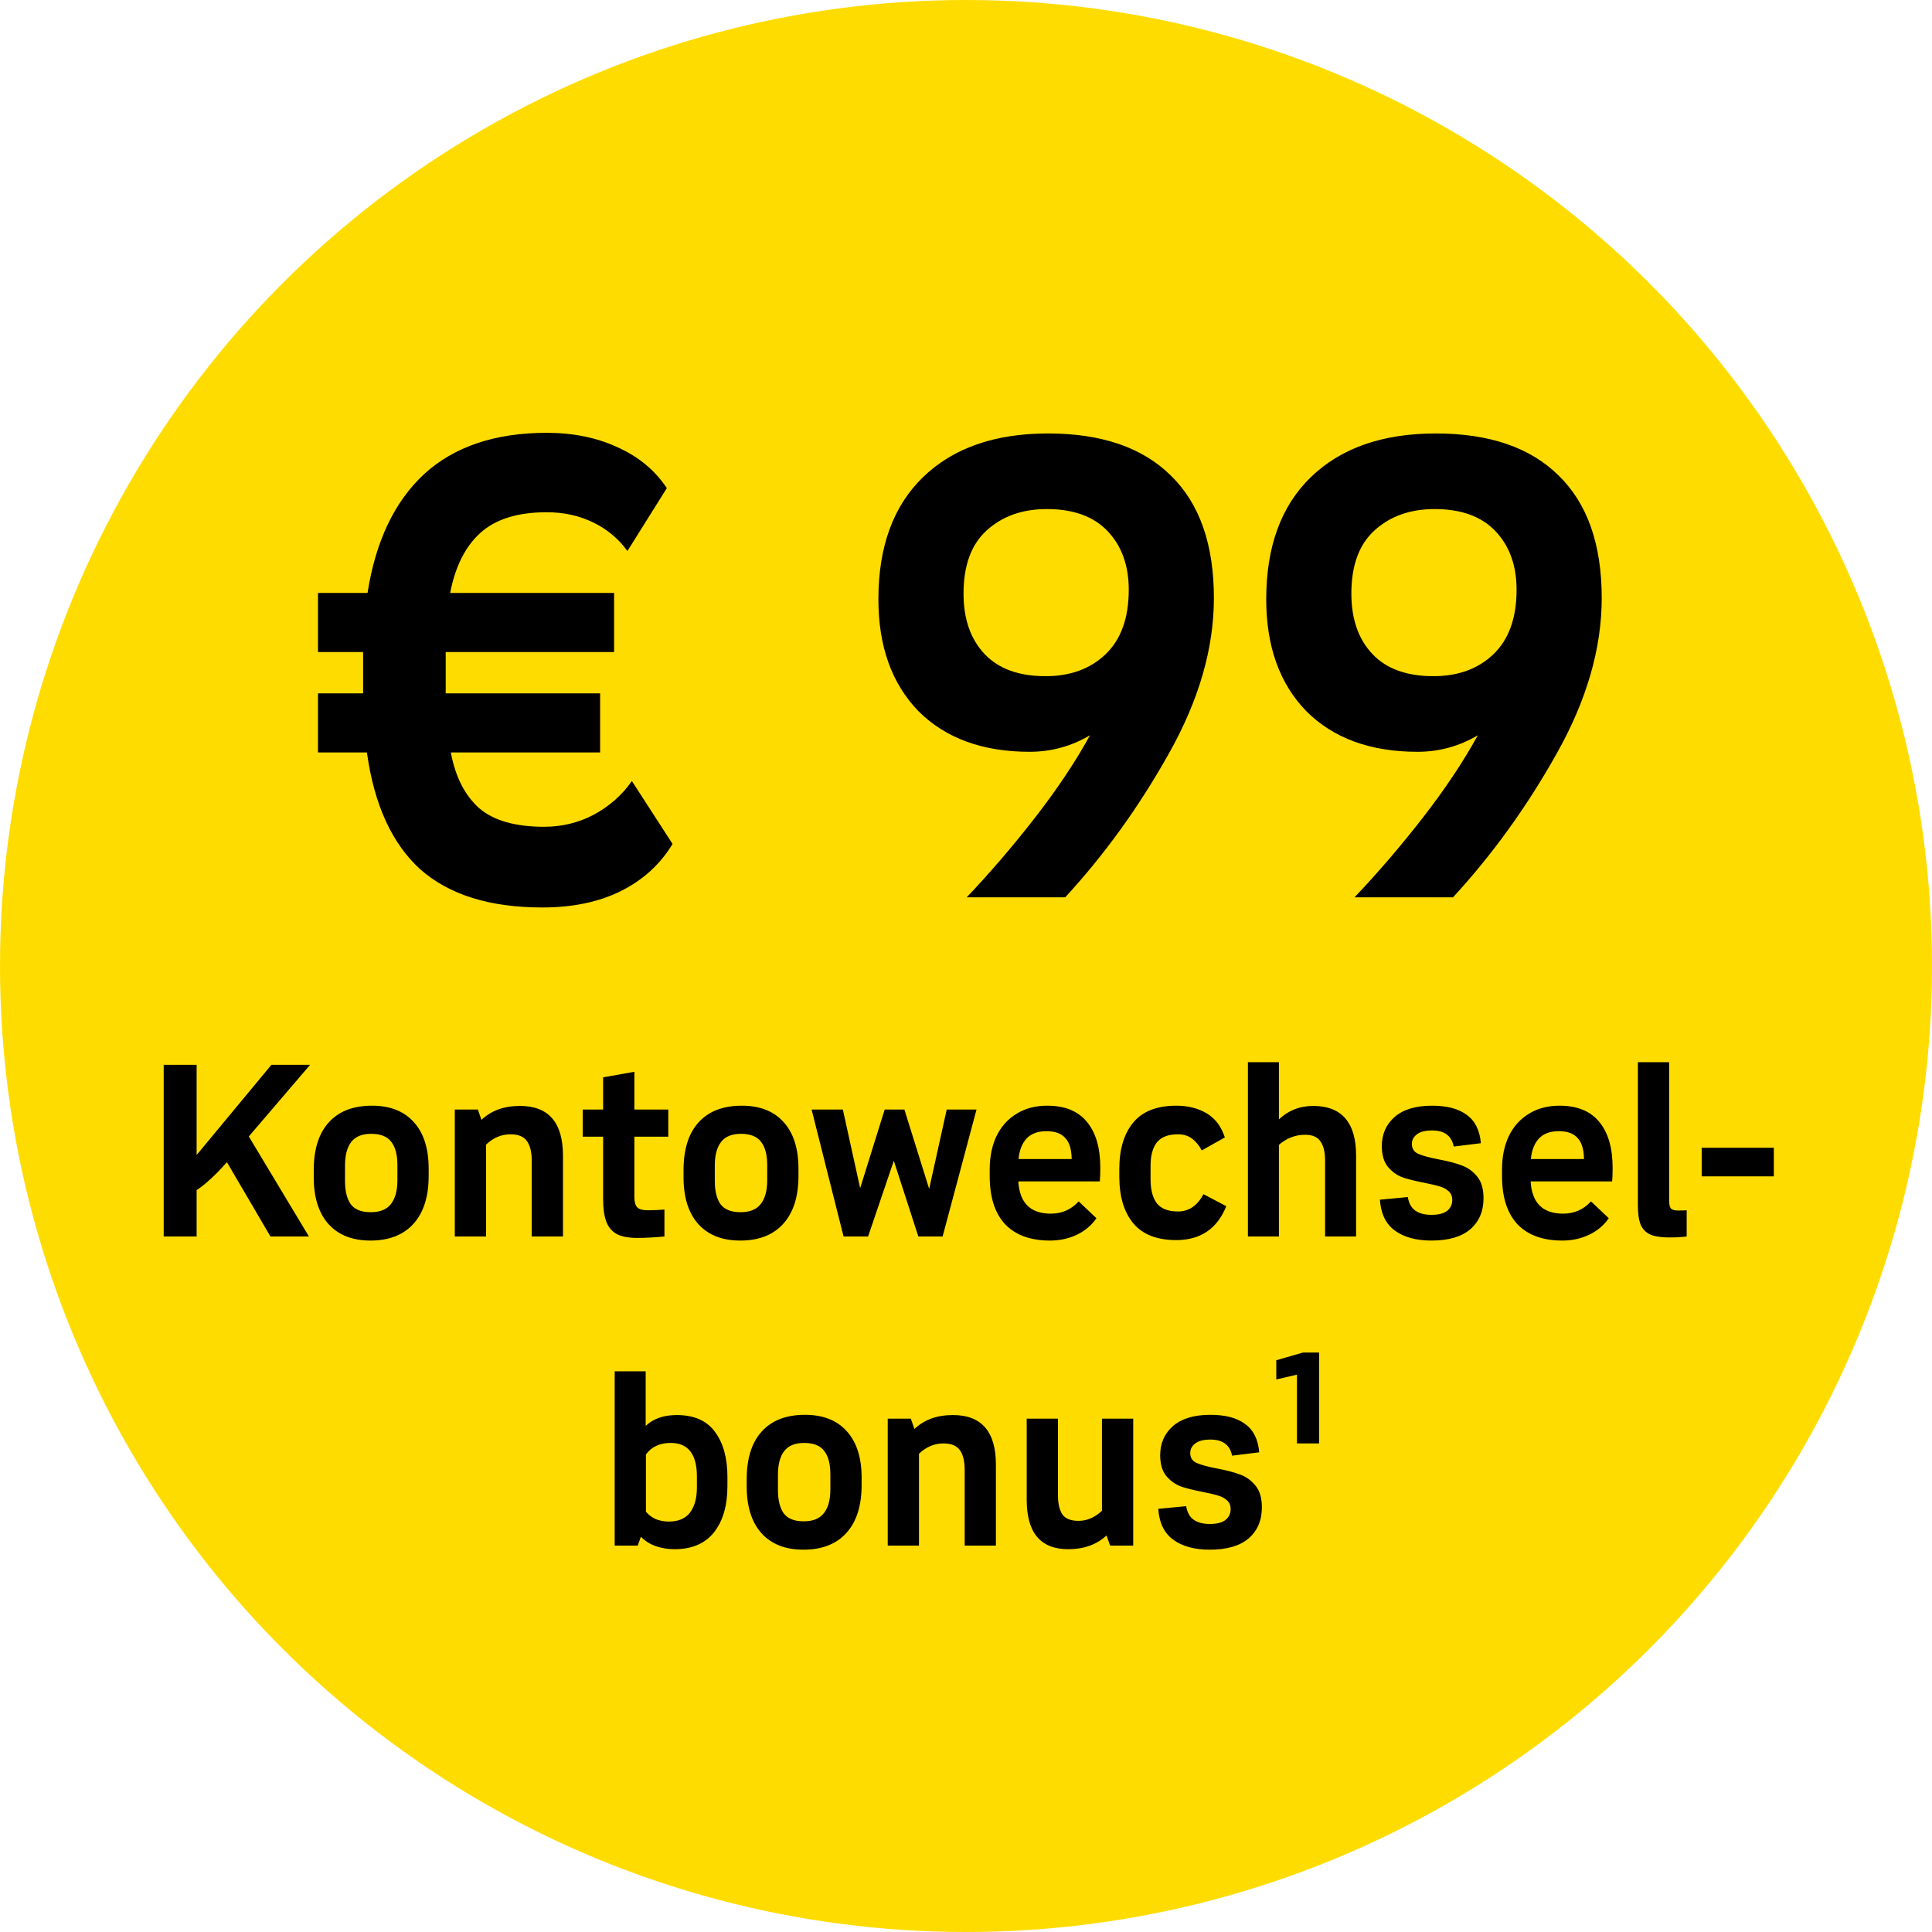 <?xml version="1.0" encoding="utf-8"?>
<svg xmlns="http://www.w3.org/2000/svg" width="450" height="450" viewBox="0 0 450 450" fill="none">
  <circle cx="225" cy="225" r="225" fill="#FFDC00"/>
  <path d="M156.649 196.568C153.788 201.304 149.792 204.955 144.661 207.52C139.531 210.085 133.413 211.368 126.309 211.368C114.075 211.368 104.603 208.408 97.893 202.488C91.283 196.469 87.139 187.392 85.461 175.256H74.065V161.492H84.573V152.168V151.872H74.065V138.108H85.609C87.484 126.071 91.875 116.845 98.781 110.432C105.787 104.019 115.308 100.812 127.345 100.812C133.561 100.812 139.087 101.947 143.921 104.216C148.756 106.387 152.555 109.544 155.317 113.688L146.141 128.34C144.069 125.479 141.405 123.259 138.149 121.68C134.893 120.101 131.292 119.312 127.345 119.312C120.537 119.312 115.357 120.94 111.805 124.196C108.352 127.353 106.033 131.991 104.849 138.108H143.033V151.872H103.813V152.76V160.16V161.492H139.777V175.256H104.997C106.083 180.979 108.303 185.32 111.657 188.28C115.012 191.141 120.044 192.572 126.753 192.572C130.897 192.572 134.745 191.635 138.297 189.76C141.948 187.787 144.908 185.172 147.177 181.916L156.649 196.568ZM244.111 100.96C256.543 100.96 266.064 104.216 272.675 110.728C279.384 117.24 282.739 126.761 282.739 139.292C282.739 151.033 279.236 163.12 272.231 175.552C265.324 187.885 257.283 199.035 248.107 209H225.167C230.692 203.179 236.02 196.963 241.151 190.352C246.281 183.741 250.524 177.377 253.879 171.26C249.537 173.825 244.851 175.108 239.819 175.108C228.867 175.108 220.233 171.951 213.919 165.636C207.703 159.223 204.595 150.54 204.595 139.588C204.595 127.353 208.048 117.881 214.955 111.172C221.96 104.364 231.679 100.96 244.111 100.96ZM243.519 157.496C249.241 157.496 253.879 155.819 257.431 152.464C261.081 149.011 262.907 143.979 262.907 137.368C262.907 131.744 261.279 127.205 258.023 123.752C254.767 120.299 250.031 118.572 243.815 118.572C238.092 118.572 233.405 120.249 229.755 123.604C226.203 126.86 224.427 131.744 224.427 138.256C224.427 144.176 226.055 148.863 229.311 152.316C232.567 155.769 237.303 157.496 243.519 157.496ZM334.443 100.96C346.875 100.96 356.396 104.216 363.007 110.728C369.716 117.24 373.071 126.761 373.071 139.292C373.071 151.033 369.568 163.12 362.563 175.552C355.656 187.885 347.615 199.035 338.439 209H315.499C321.024 203.179 326.352 196.963 331.483 190.352C336.613 183.741 340.856 177.377 344.211 171.26C339.869 173.825 335.183 175.108 330.151 175.108C319.199 175.108 310.565 171.951 304.251 165.636C298.035 159.223 294.927 150.54 294.927 139.588C294.927 127.353 298.38 117.881 305.287 111.172C312.292 104.364 322.011 100.96 334.443 100.96ZM333.851 157.496C339.573 157.496 344.211 155.819 347.763 152.464C351.413 149.011 353.239 143.979 353.239 137.368C353.239 131.744 351.611 127.205 348.355 123.752C345.099 120.299 340.363 118.572 334.147 118.572C328.424 118.572 323.737 120.249 320.087 123.604C316.535 126.86 314.759 131.744 314.759 138.256C314.759 144.176 316.387 148.863 319.643 152.316C322.899 155.769 327.635 157.496 333.851 157.496Z" fill="black"/>
  <path d="M57.952 264.704L71.952 288H62.992L52.856 270.696C50.131 273.757 47.779 275.923 45.8 277.192V288H38.128V248.016H45.8V269.016L63.216 248.016H72.232L57.952 264.704ZM86.292 288.952C82.073 288.952 78.807 287.664 76.492 285.088C74.215 282.512 73.076 278.891 73.076 274.224V272.544C73.076 267.728 74.233 264.032 76.548 261.456C78.9 258.843 82.26 257.536 86.628 257.536C90.847 257.536 94.095 258.805 96.372 261.344C98.687 263.883 99.844 267.504 99.844 272.208V273.888C99.844 278.704 98.668 282.419 96.316 285.032C93.964 287.645 90.623 288.952 86.292 288.952ZM86.348 282.344C88.513 282.344 90.081 281.709 91.052 280.44C92.06 279.171 92.564 277.323 92.564 274.896V271.368C92.564 269.016 92.097 267.224 91.164 265.992C90.231 264.723 88.663 264.088 86.46 264.088C84.332 264.088 82.783 264.723 81.812 265.992C80.841 267.261 80.356 269.091 80.356 271.48V275.064C80.356 277.416 80.804 279.227 81.7 280.496C82.633 281.728 84.183 282.344 86.348 282.344ZM121.103 257.592C127.785 257.592 131.127 261.456 131.127 269.184V288H123.847V270.304C123.847 268.325 123.473 266.813 122.727 265.768C121.98 264.723 120.711 264.2 118.919 264.2C116.791 264.2 114.887 265.003 113.207 266.608V288H105.927V258.432H111.303L112.143 260.84C114.42 258.675 117.407 257.592 121.103 257.592ZM147.759 264.76V278.872C147.759 279.955 147.983 280.739 148.431 281.224C148.879 281.672 149.682 281.896 150.839 281.896C152.22 281.896 153.527 281.84 154.759 281.728V288C152.482 288.224 150.372 288.336 148.431 288.336C146.415 288.336 144.828 288.037 143.671 287.44C142.514 286.805 141.692 285.835 141.207 284.528C140.722 283.221 140.479 281.429 140.479 279.152V264.76H135.719V258.432H140.479V250.928L147.759 249.64V258.432H155.655V264.76H147.759ZM172.425 288.952C168.206 288.952 164.939 287.664 162.625 285.088C160.347 282.512 159.209 278.891 159.209 274.224V272.544C159.209 267.728 160.366 264.032 162.681 261.456C165.033 258.843 168.393 257.536 172.761 257.536C176.979 257.536 180.227 258.805 182.505 261.344C184.819 263.883 185.977 267.504 185.977 272.208V273.888C185.977 278.704 184.801 282.419 182.449 285.032C180.097 287.645 176.755 288.952 172.425 288.952ZM172.481 282.344C174.646 282.344 176.214 281.709 177.185 280.44C178.193 279.171 178.697 277.323 178.697 274.896V271.368C178.697 269.016 178.23 267.224 177.297 265.992C176.363 264.723 174.795 264.088 172.593 264.088C170.465 264.088 168.915 264.723 167.945 265.992C166.974 267.261 166.489 269.091 166.489 271.48V275.064C166.489 277.416 166.937 279.227 167.833 280.496C168.766 281.728 170.315 282.344 172.481 282.344ZM227.451 258.432L219.555 288H213.899L208.187 270.36L202.195 288H196.483L189.035 258.432H196.315L200.347 276.744L206.059 258.432H210.651L216.419 276.912L220.507 258.432H227.451ZM256.281 271.984C256.281 273.365 256.244 274.429 256.169 275.176H237.185C237.484 280.179 240.004 282.68 244.745 282.68C247.359 282.68 249.524 281.728 251.241 279.824L255.385 283.744C254.265 285.387 252.735 286.675 250.793 287.608C248.889 288.504 246.817 288.952 244.577 288.952C240.023 288.952 236.532 287.683 234.105 285.144C231.716 282.568 230.521 278.835 230.521 273.944V272.32C230.521 269.445 231.044 266.888 232.089 264.648C233.172 262.408 234.721 260.672 236.737 259.44C238.753 258.171 241.143 257.536 243.905 257.536C248.049 257.536 251.148 258.805 253.201 261.344C255.255 263.845 256.281 267.392 256.281 271.984ZM243.737 263.472C241.721 263.472 240.172 264.051 239.089 265.208C238.044 266.365 237.428 267.952 237.241 269.968H249.617C249.58 267.691 249.076 266.048 248.105 265.04C247.172 263.995 245.716 263.472 243.737 263.472ZM273.981 288.84C269.463 288.84 266.122 287.533 263.957 284.92C261.791 282.307 260.709 278.685 260.709 274.056V272.264C260.709 267.672 261.791 264.069 263.957 261.456C266.122 258.843 269.463 257.536 273.981 257.536C276.669 257.536 279.002 258.115 280.981 259.272C282.997 260.429 284.434 262.315 285.293 264.928L279.917 267.952C279.245 266.72 278.461 265.787 277.565 265.152C276.706 264.517 275.642 264.2 274.373 264.2C272.095 264.2 270.453 264.835 269.445 266.104C268.474 267.373 267.989 269.165 267.989 271.48V274.728C267.989 277.117 268.474 278.965 269.445 280.272C270.453 281.541 272.095 282.176 274.373 282.176C276.911 282.176 278.89 280.832 280.309 278.144L285.629 280.944C283.501 286.208 279.618 288.84 273.981 288.84ZM305.837 257.592C312.52 257.592 315.861 261.456 315.861 269.184V288H308.637V270.304C308.637 268.363 308.282 266.888 307.573 265.88C306.901 264.835 305.706 264.312 303.989 264.312C301.712 264.312 299.677 265.096 297.885 266.664V288H290.661V247.4H297.885V260.728C300.088 258.637 302.738 257.592 305.837 257.592ZM333.389 288.952C329.88 288.952 327.061 288.187 324.933 286.656C322.805 285.125 321.629 282.717 321.405 279.432L327.901 278.816C328.163 280.309 328.76 281.373 329.693 282.008C330.627 282.643 331.859 282.96 333.389 282.96C335.069 282.96 336.301 282.643 337.085 282.008C337.869 281.373 338.261 280.533 338.261 279.488C338.261 278.629 337.981 277.957 337.421 277.472C336.861 276.949 336.171 276.576 335.349 276.352C334.528 276.091 333.352 275.811 331.821 275.512C329.693 275.101 327.976 274.672 326.669 274.224C325.363 273.739 324.224 272.917 323.253 271.76C322.32 270.603 321.853 268.997 321.853 266.944C321.853 264.181 322.843 261.923 324.821 260.168C326.837 258.413 329.749 257.536 333.557 257.536C337.029 257.536 339.717 258.245 341.621 259.664C343.563 261.045 344.664 263.248 344.925 266.272L338.597 267.056C338.112 264.555 336.432 263.304 333.557 263.304C331.989 263.304 330.813 263.603 330.029 264.2C329.245 264.797 328.853 265.544 328.853 266.44C328.853 267.523 329.339 268.288 330.309 268.736C331.317 269.184 332.885 269.613 335.013 270.024C337.216 270.435 339.008 270.901 340.389 271.424C341.808 271.909 343.021 272.768 344.029 274C345.037 275.195 345.541 276.893 345.541 279.096C345.541 282.12 344.515 284.528 342.461 286.32C340.408 288.075 337.384 288.952 333.389 288.952ZM375.609 271.984C375.609 273.365 375.572 274.429 375.497 275.176H356.513C356.812 280.179 359.332 282.68 364.073 282.68C366.687 282.68 368.852 281.728 370.569 279.824L374.713 283.744C373.593 285.387 372.063 286.675 370.121 287.608C368.217 288.504 366.145 288.952 363.905 288.952C359.351 288.952 355.86 287.683 353.433 285.144C351.044 282.568 349.849 278.835 349.849 273.944V272.32C349.849 269.445 350.372 266.888 351.417 264.648C352.5 262.408 354.049 260.672 356.065 259.44C358.081 258.171 360.471 257.536 363.233 257.536C367.377 257.536 370.476 258.805 372.529 261.344C374.583 263.845 375.609 267.392 375.609 271.984ZM363.065 263.472C361.049 263.472 359.5 264.051 358.417 265.208C357.372 266.365 356.756 267.952 356.569 269.968H368.945C368.908 267.691 368.404 266.048 367.433 265.04C366.5 263.995 365.044 263.472 363.065 263.472ZM388.773 279.6C388.773 280.496 388.904 281.112 389.165 281.448C389.464 281.784 389.986 281.952 390.733 281.952C391.592 281.952 392.301 281.933 392.861 281.896V288C391.704 288.149 390.322 288.224 388.717 288.224C386.888 288.224 385.45 288 384.405 287.552C383.397 287.104 382.65 286.357 382.165 285.312C381.717 284.229 381.493 282.699 381.493 280.72V247.4H388.773V279.6ZM413.157 267.336V274H396.357V267.336H413.157ZM157.617 329.592C161.686 329.592 164.673 330.917 166.577 333.568C168.481 336.181 169.433 339.653 169.433 343.984V346.112C169.433 350.667 168.387 354.269 166.297 356.92C164.206 359.533 161.145 360.84 157.113 360.84C155.545 360.84 154.07 360.597 152.689 360.112C151.345 359.627 150.206 358.899 149.273 357.928L148.545 360H143.169V319.4H150.393V332.112C152.185 330.432 154.593 329.592 157.617 329.592ZM162.321 343.928C162.321 338.701 160.286 336.088 156.217 336.088C153.678 336.088 151.755 336.984 150.449 338.776V352.104C151.083 352.851 151.849 353.429 152.745 353.84C153.678 354.213 154.705 354.4 155.825 354.4C157.99 354.4 159.614 353.709 160.697 352.328C161.779 350.909 162.321 348.949 162.321 346.448V343.928ZM187.136 360.952C182.917 360.952 179.65 359.664 177.336 357.088C175.058 354.512 173.92 350.891 173.92 346.224V344.544C173.92 339.728 175.077 336.032 177.392 333.456C179.744 330.843 183.104 329.536 187.472 329.536C191.69 329.536 194.938 330.805 197.216 333.344C199.53 335.883 200.688 339.504 200.688 344.208V345.888C200.688 350.704 199.512 354.419 197.16 357.032C194.808 359.645 191.466 360.952 187.136 360.952ZM187.192 354.344C189.357 354.344 190.925 353.709 191.896 352.44C192.904 351.171 193.408 349.323 193.408 346.896V343.368C193.408 341.016 192.941 339.224 192.008 337.992C191.074 336.723 189.506 336.088 187.304 336.088C185.176 336.088 183.626 336.723 182.656 337.992C181.685 339.261 181.2 341.091 181.2 343.48V347.064C181.2 349.416 181.648 351.227 182.544 352.496C183.477 353.728 185.026 354.344 187.192 354.344ZM221.946 329.592C228.629 329.592 231.97 333.456 231.97 341.184V360H224.69V342.304C224.69 340.325 224.317 338.813 223.57 337.768C222.824 336.723 221.554 336.2 219.762 336.2C217.634 336.2 215.73 337.003 214.05 338.608V360H206.77V330.432H212.146L212.986 332.84C215.264 330.675 218.25 329.592 221.946 329.592ZM263.947 330.432V360H258.571L257.731 357.648C255.416 359.776 252.448 360.84 248.827 360.84C242.368 360.84 239.139 357.013 239.139 349.36V330.432H246.419V348.24C246.419 350.256 246.773 351.768 247.483 352.776C248.192 353.747 249.424 354.232 251.179 354.232C253.195 354.232 255.024 353.448 256.667 351.88V330.432H263.947ZM281.764 360.952C278.255 360.952 275.436 360.187 273.308 358.656C271.18 357.125 270.004 354.717 269.78 351.432L276.276 350.816C276.538 352.309 277.135 353.373 278.068 354.008C279.002 354.643 280.234 354.96 281.764 354.96C283.444 354.96 284.676 354.643 285.46 354.008C286.244 353.373 286.636 352.533 286.636 351.488C286.636 350.629 286.356 349.957 285.796 349.472C285.236 348.949 284.546 348.576 283.724 348.352C282.903 348.091 281.727 347.811 280.196 347.512C278.068 347.101 276.351 346.672 275.044 346.224C273.738 345.739 272.599 344.917 271.628 343.76C270.695 342.603 270.228 340.997 270.228 338.944C270.228 336.181 271.218 333.923 273.196 332.168C275.212 330.413 278.124 329.536 281.932 329.536C285.404 329.536 288.092 330.245 289.996 331.664C291.938 333.045 293.039 335.248 293.3 338.272L286.972 339.056C286.487 336.555 284.807 335.304 281.932 335.304C280.364 335.304 279.188 335.603 278.404 336.2C277.62 336.797 277.228 337.544 277.228 338.44C277.228 339.523 277.714 340.288 278.684 340.736C279.692 341.184 281.26 341.613 283.388 342.024C285.591 342.435 287.383 342.901 288.764 343.424C290.183 343.909 291.396 344.768 292.404 346C293.412 347.195 293.916 348.893 293.916 351.096C293.916 354.12 292.89 356.528 290.836 358.32C288.783 360.075 285.759 360.952 281.764 360.952ZM307.24 315.032V336.2H302.088V320.184L297.272 321.304V316.824L303.488 315.032H307.24Z" fill="black"/>
</svg>